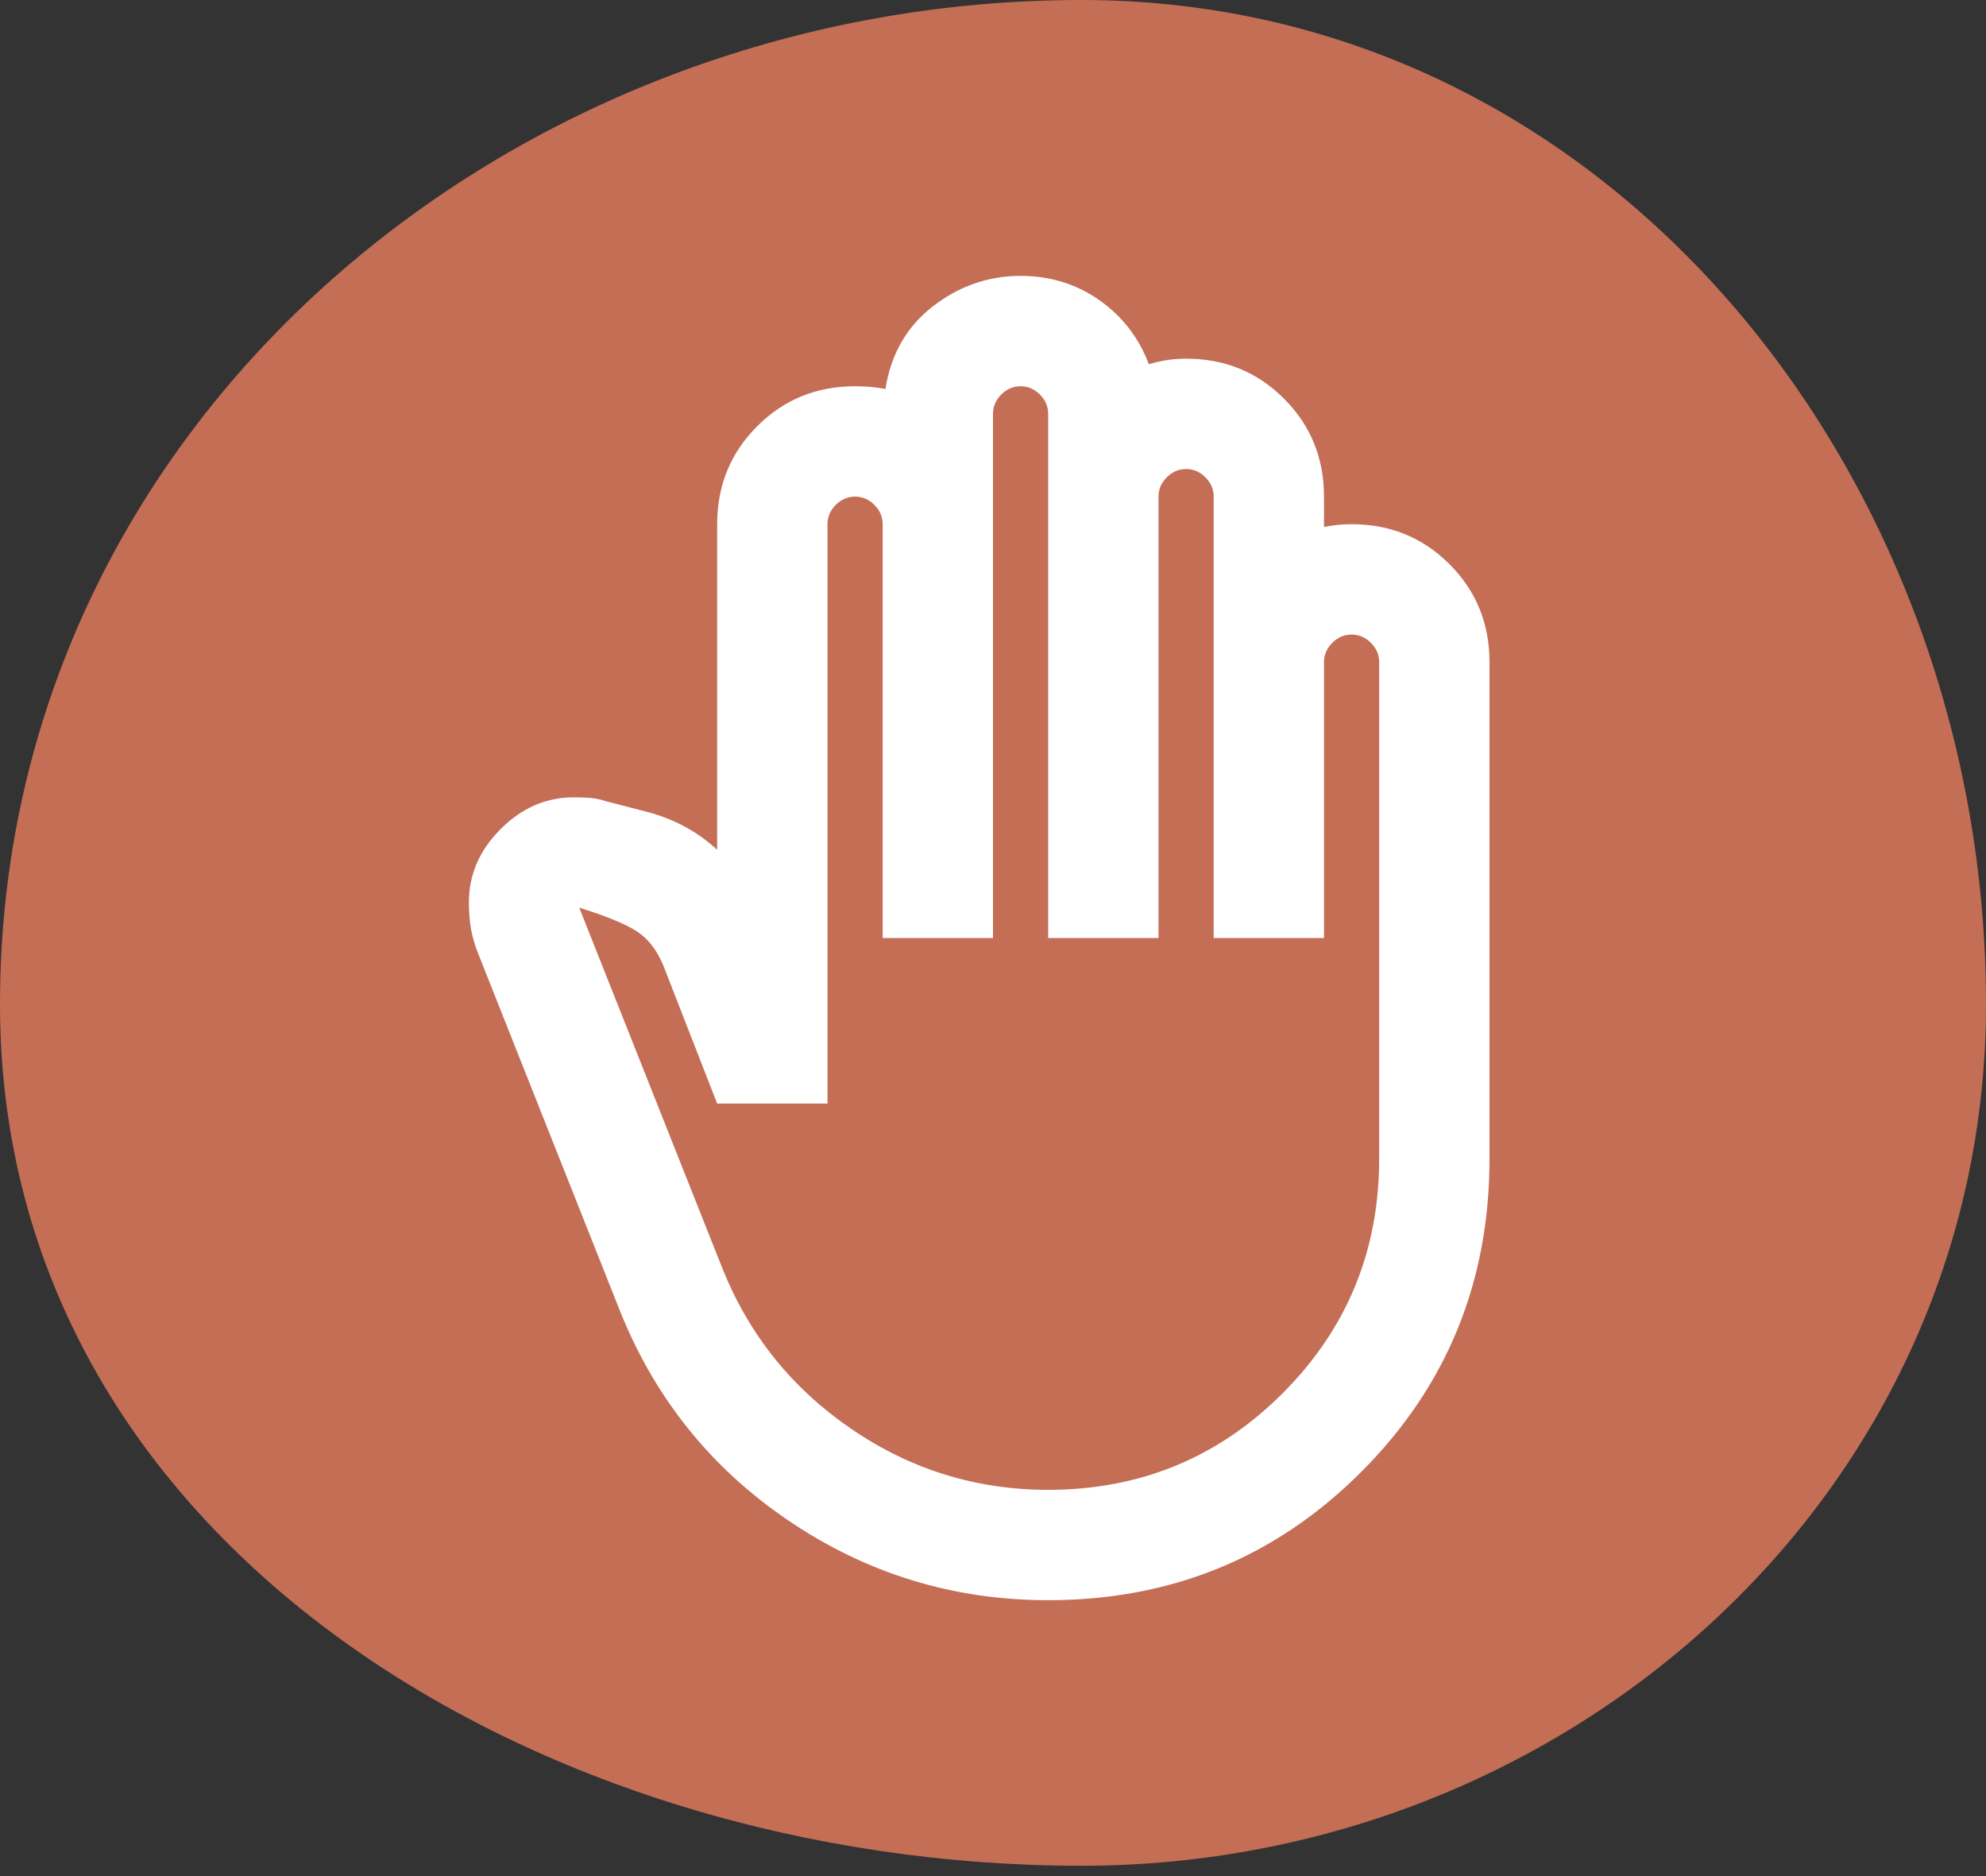 <svg width="72" height="68" viewBox="0 0 72 68" fill="none" xmlns="http://www.w3.org/2000/svg">
<rect x="0" y="0" width="72" height="68" fill="#333333" stroke="none"/>
<path fill-rule="evenodd" clip-rule="evenodd" d="M39.207 0C58.339 0 72 17.265 72 36.397C72 54.081 56.891 67.626 39.207 67.626C19.632 67.626 0 55.971 0 36.397C0 15.505 18.315 0 39.207 0Z" fill="#C46E56"/>
<path d="M38 58C34.567 58 31.433 57.041 28.6 55.124C25.767 53.208 23.717 50.65 22.45 47.45L17.35 34.6C17.217 34.267 17.125 33.958 17.076 33.674C17.025 33.391 17 33.067 17 32.7C17 31.7 17.383 30.817 18.15 30.05C18.917 29.283 19.8 28.9 20.8 28.9C21.033 28.9 21.242 28.908 21.426 28.924C21.609 28.941 21.8 28.983 22 29.05L23.55 29.45C24.017 29.583 24.45 29.758 24.85 29.974C25.25 30.191 25.633 30.467 26 30.8V19C26 17.6 26.483 16.417 27.45 15.45C28.417 14.483 29.6 14 31 14C31.2 14 31.392 14.008 31.576 14.024C31.759 14.041 31.933 14.067 32.1 14.1C32.3 12.833 32.875 11.833 33.826 11.1C34.775 10.367 35.833 10 37 10C38.067 10 39.017 10.292 39.85 10.876C40.683 11.459 41.283 12.233 41.65 13.2C41.883 13.133 42.109 13.083 42.326 13.05C42.542 13.017 42.767 13 43 13C44.4 13 45.583 13.483 46.55 14.45C47.517 15.417 48 16.6 48 18V19.1C48.167 19.067 48.333 19.041 48.5 19.024C48.667 19.008 48.833 19 49 19C50.4 19 51.583 19.483 52.55 20.45C53.517 21.417 54 22.6 54 24V42C54 46.467 52.45 50.25 49.35 53.35C46.25 56.45 42.467 58 38 58ZM38 54C41.333 54 44.167 52.833 46.5 50.5C48.833 48.167 50 45.333 50 42V24C50 23.733 49.9 23.5 49.7 23.3C49.5 23.1 49.267 23 49 23C48.733 23 48.5 23.1 48.3 23.3C48.1 23.5 48 23.733 48 24V34H44V18C44 17.733 43.9 17.5 43.7 17.3C43.5 17.1 43.267 17 43 17C42.733 17 42.5 17.1 42.3 17.3C42.1 17.5 42 17.733 42 18V34H38V15C38 14.733 37.9 14.5 37.7 14.3C37.5 14.1 37.267 14 37 14C36.733 14 36.5 14.1 36.3 14.3C36.1 14.5 36 14.733 36 15V34H32V19C32 18.733 31.9 18.5 31.7 18.3C31.5 18.1 31.267 18 31 18C30.733 18 30.5 18.1 30.3 18.3C30.1 18.5 30 18.733 30 19V40H26L24.05 35C23.817 34.433 23.492 34.017 23.076 33.75C22.659 33.483 21.967 33.2 21 32.9L26.2 46C27.167 48.4 28.725 50.333 30.876 51.8C33.025 53.267 35.4 54 38 54Z" fill="white"/>
</svg>
